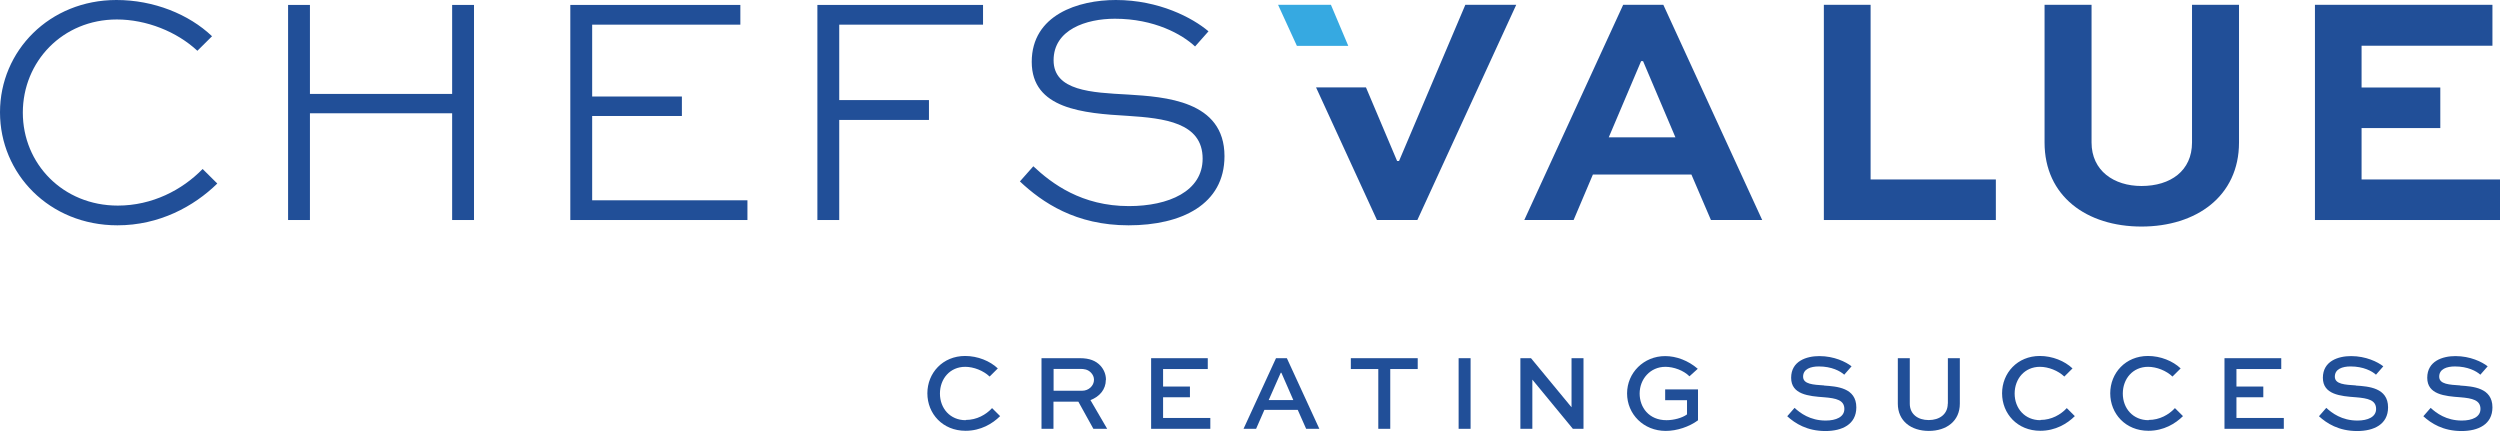 <svg width="261" height="45" viewBox="0 0 261 45" fill="none" xmlns="http://www.w3.org/2000/svg">
<path d="M115.462 39.647C115.462 39.081 115.245 38.566 114.876 38.167C114.404 37.665 113.741 37.395 112.76 37.395H108.733V44.768H109.982V41.937H112.582L114.149 44.768H115.589L113.843 41.77C114.799 41.41 115.449 40.651 115.449 39.66L115.462 39.647ZM112.99 40.792H109.995V38.514H112.773C113.168 38.514 113.563 38.553 113.907 38.913C114.098 39.119 114.213 39.364 114.213 39.647C114.213 40.277 113.652 40.792 112.99 40.792Z" fill="#214F98"/>
<path d="M121.426 41.474H124.23V40.355H121.426V38.527H126.091V37.395H120.177V44.768H126.358V43.636H121.426V41.474Z" fill="#214F98"/>
<path d="M246.548 18.736V13.37H254.768V9.136H246.548V4.774H260.21V0.502H241.68V22.97H261V18.736H246.548Z" fill="#214F98"/>
<path d="M133.215 37.395L129.825 44.768H131.137L132.004 42.787H135.483L136.362 44.768H137.739L134.349 37.395H133.215ZM132.45 41.77L133.712 38.913H133.775L135.024 41.77H132.437H132.45Z" fill="#214F98"/>
<path d="M117.756 9.87C113.971 9.664 109.995 9.497 109.995 6.293C109.995 3.088 113.397 1.956 116.392 1.956C120.509 1.956 123.402 3.577 124.765 4.851L126.167 3.269C124.498 1.853 120.993 0 116.494 0C112.582 0 107.713 1.544 107.713 6.46C107.713 11.376 113.066 11.826 117.756 12.096C121.503 12.341 125.555 12.778 125.555 16.561C125.555 19.971 122.012 21.516 117.858 21.516C112.926 21.516 109.816 19.174 107.879 17.359L106.477 18.942C108.822 21.142 112.301 23.523 117.82 23.523C123.338 23.523 127.836 21.361 127.836 16.304C127.836 10.488 121.605 10.114 117.756 9.87Z" fill="#214F98"/>
<path d="M100.819 43.868C99.188 43.868 98.13 42.632 98.13 41.088C98.13 39.544 99.175 38.296 100.768 38.296C101.66 38.296 102.667 38.695 103.317 39.312L104.171 38.463C103.355 37.691 102.081 37.163 100.755 37.163C98.423 37.163 96.817 38.939 96.817 41.062C96.817 43.186 98.41 44.974 100.806 44.974C102.399 44.974 103.623 44.228 104.413 43.443L103.572 42.606C102.947 43.288 101.979 43.842 100.832 43.842L100.819 43.868Z" fill="#214F98"/>
<path d="M47.204 9.806H32.357V0.515H30.076V22.97H32.357V11.826H47.204V22.97H49.486V0.515H47.204V9.806Z" fill="#214F98"/>
<path d="M12.298 21.464C6.576 21.464 2.383 17.102 2.383 11.761C2.383 6.421 6.538 2.033 12.196 2.033C15.293 2.033 18.466 3.307 20.607 5.302L22.137 3.783C19.715 1.48 16.045 0 12.158 0C5.174 0 0 5.302 0 11.723C0 18.144 5.149 23.523 12.26 23.523C16.618 23.523 20.225 21.567 22.685 19.161L21.155 17.642C19.014 19.843 15.879 21.464 12.298 21.464Z" fill="#214F98"/>
<path d="M140.759 4.787L138.949 0.502H133.431L135.394 4.787H140.759Z" fill="#36A9E1"/>
<path d="M245.949 40.239C244.84 40.162 243.757 40.123 243.757 39.325C243.757 38.527 244.535 38.257 245.401 38.257C246.739 38.257 247.644 38.746 248.052 39.119L248.817 38.244C248.23 37.781 246.994 37.176 245.452 37.176C244.114 37.176 242.508 37.691 242.508 39.441C242.508 41.191 244.343 41.358 245.949 41.474C247.224 41.577 248.065 41.77 248.065 42.697C248.065 43.533 247.198 43.906 246.115 43.906C244.484 43.906 243.451 43.121 242.865 42.581L242.1 43.456C242.916 44.202 244.165 45 246.089 45C247.835 45 249.314 44.305 249.314 42.529C249.314 40.47 247.262 40.342 245.949 40.252V40.239Z" fill="#214F98"/>
<path d="M96.983 10.449H87.616V2.574H102.629V0.515H85.335V22.97H87.616V12.521H96.983V10.449Z" fill="#214F98"/>
<path d="M61.822 12.109H71.189V10.076H61.822V2.574H77.293V0.515H59.541V22.97H78.032V20.911H61.822V12.109Z" fill="#214F98"/>
<path d="M141.027 38.527H143.894V44.768H145.143V38.527H148.01V37.395H141.027V38.527Z" fill="#214F98"/>
<path d="M213.018 43.868C211.387 43.868 210.329 42.632 210.329 41.088C210.329 39.544 211.374 38.296 212.967 38.296C213.859 38.296 214.866 38.695 215.516 39.312L216.37 38.463C215.554 37.691 214.28 37.163 212.955 37.163C210.622 37.163 209.017 38.939 209.017 41.062C209.017 43.186 210.61 44.974 213.006 44.974C214.599 44.974 215.822 44.228 216.612 43.443L215.771 42.606C215.147 43.288 214.165 43.842 213.031 43.842L213.018 43.868Z" fill="#214F98"/>
<path d="M203.346 42.143C203.346 43.25 202.479 43.855 201.357 43.855C200.236 43.855 199.382 43.25 199.382 42.143V37.395H198.133V42.143C198.133 43.958 199.522 44.987 201.37 44.987C203.218 44.987 204.607 43.958 204.607 42.143V37.395H203.358V42.143H203.346Z" fill="#214F98"/>
<path d="M224.31 43.868C222.678 43.868 221.621 42.632 221.621 41.088C221.621 39.544 222.666 38.296 224.259 38.296C225.151 38.296 226.158 38.695 226.807 39.312L227.661 38.463C226.846 37.691 225.571 37.163 224.246 37.163C221.914 37.163 220.308 38.939 220.308 41.062C220.308 43.186 221.901 44.974 224.297 44.974C225.89 44.974 227.113 44.228 227.903 43.443L227.062 42.606C226.438 43.288 225.469 43.842 224.322 43.842L224.31 43.868Z" fill="#214F98"/>
<path d="M195.291 0.502H190.41V22.97H208.367V18.736H195.291V0.502Z" fill="#214F98"/>
<path d="M233.485 41.474H236.289V40.355H233.485V38.527H238.163V37.395H232.236V44.768H238.43V43.636H233.485V41.474Z" fill="#214F98"/>
<path d="M233.753 0.502H228.847V14.876C228.847 17.835 226.604 19.418 223.57 19.418C220.703 19.418 218.358 17.835 218.358 14.876V0.502H213.452V14.876C213.452 20.486 217.848 23.652 223.57 23.652C229.293 23.652 233.753 20.486 233.753 14.876V0.502Z" fill="#214F98"/>
<path d="M169.459 0.502L159.136 22.97H164.285L166.298 18.221H176.583L178.622 22.97H183.974L173.652 0.502H169.459ZM167.955 14.335L171.332 6.383H171.536L174.913 14.335H167.955Z" fill="#214F98"/>
<path d="M164.068 42.504H164.055L159.837 37.395H158.728V44.768H159.977V39.647H159.99L164.208 44.768H165.317V37.395H164.068V42.504Z" fill="#214F98"/>
<path d="M190.436 40.239C189.327 40.162 188.244 40.123 188.244 39.325C188.244 38.527 189.021 38.257 189.888 38.257C191.226 38.257 192.131 38.746 192.538 39.119L193.303 38.244C192.717 37.781 191.481 37.176 189.939 37.176C188.601 37.176 186.995 37.691 186.995 39.441C186.995 41.191 188.83 41.358 190.436 41.474C191.71 41.577 192.551 41.77 192.551 42.697C192.551 43.533 191.685 43.906 190.601 43.906C188.97 43.906 187.938 43.121 187.352 42.581L186.587 43.456C187.403 44.202 188.652 45 190.576 45C192.322 45 193.8 44.305 193.8 42.529C193.8 40.47 191.748 40.342 190.436 40.252V40.239Z" fill="#214F98"/>
<path d="M146.061 16.806H145.857L142.607 9.124H137.395L143.754 22.97H147.972L158.295 0.502H152.981L146.061 16.806Z" fill="#214F98"/>
<path d="M173.83 41.783H176.124V43.263C175.627 43.636 174.735 43.868 173.983 43.868C172.135 43.868 171.179 42.516 171.179 41.088C171.179 39.57 172.288 38.296 173.868 38.296C174.735 38.296 175.767 38.669 176.379 39.286L177.246 38.502C176.251 37.639 175.003 37.176 173.843 37.176C171.613 37.176 169.867 38.913 169.867 41.075C169.867 43.237 171.587 44.987 173.907 44.987C175.054 44.987 176.353 44.562 177.271 43.88V40.651H173.843V41.783H173.83Z" fill="#214F98"/>
<path d="M153.529 37.395H152.28V44.768H153.529V37.395Z" fill="#214F98"/>
<path d="M256.845 40.239C255.737 40.162 254.653 40.123 254.653 39.325C254.653 38.527 255.431 38.257 256.297 38.257C257.636 38.257 258.54 38.746 258.948 39.119L259.713 38.244C259.127 37.781 257.89 37.176 256.348 37.176C255.01 37.176 253.404 37.691 253.404 39.441C253.404 41.191 255.24 41.358 256.845 41.474C258.12 41.577 258.961 41.77 258.961 42.697C258.961 43.533 258.094 43.906 257.011 43.906C255.38 43.906 254.348 43.121 253.761 42.581L252.997 43.456C253.812 44.202 255.061 45 256.986 45C258.732 45 260.21 44.305 260.21 42.529C260.21 40.47 258.158 40.342 256.845 40.252V40.239Z" fill="#214F98"/>
</svg>
